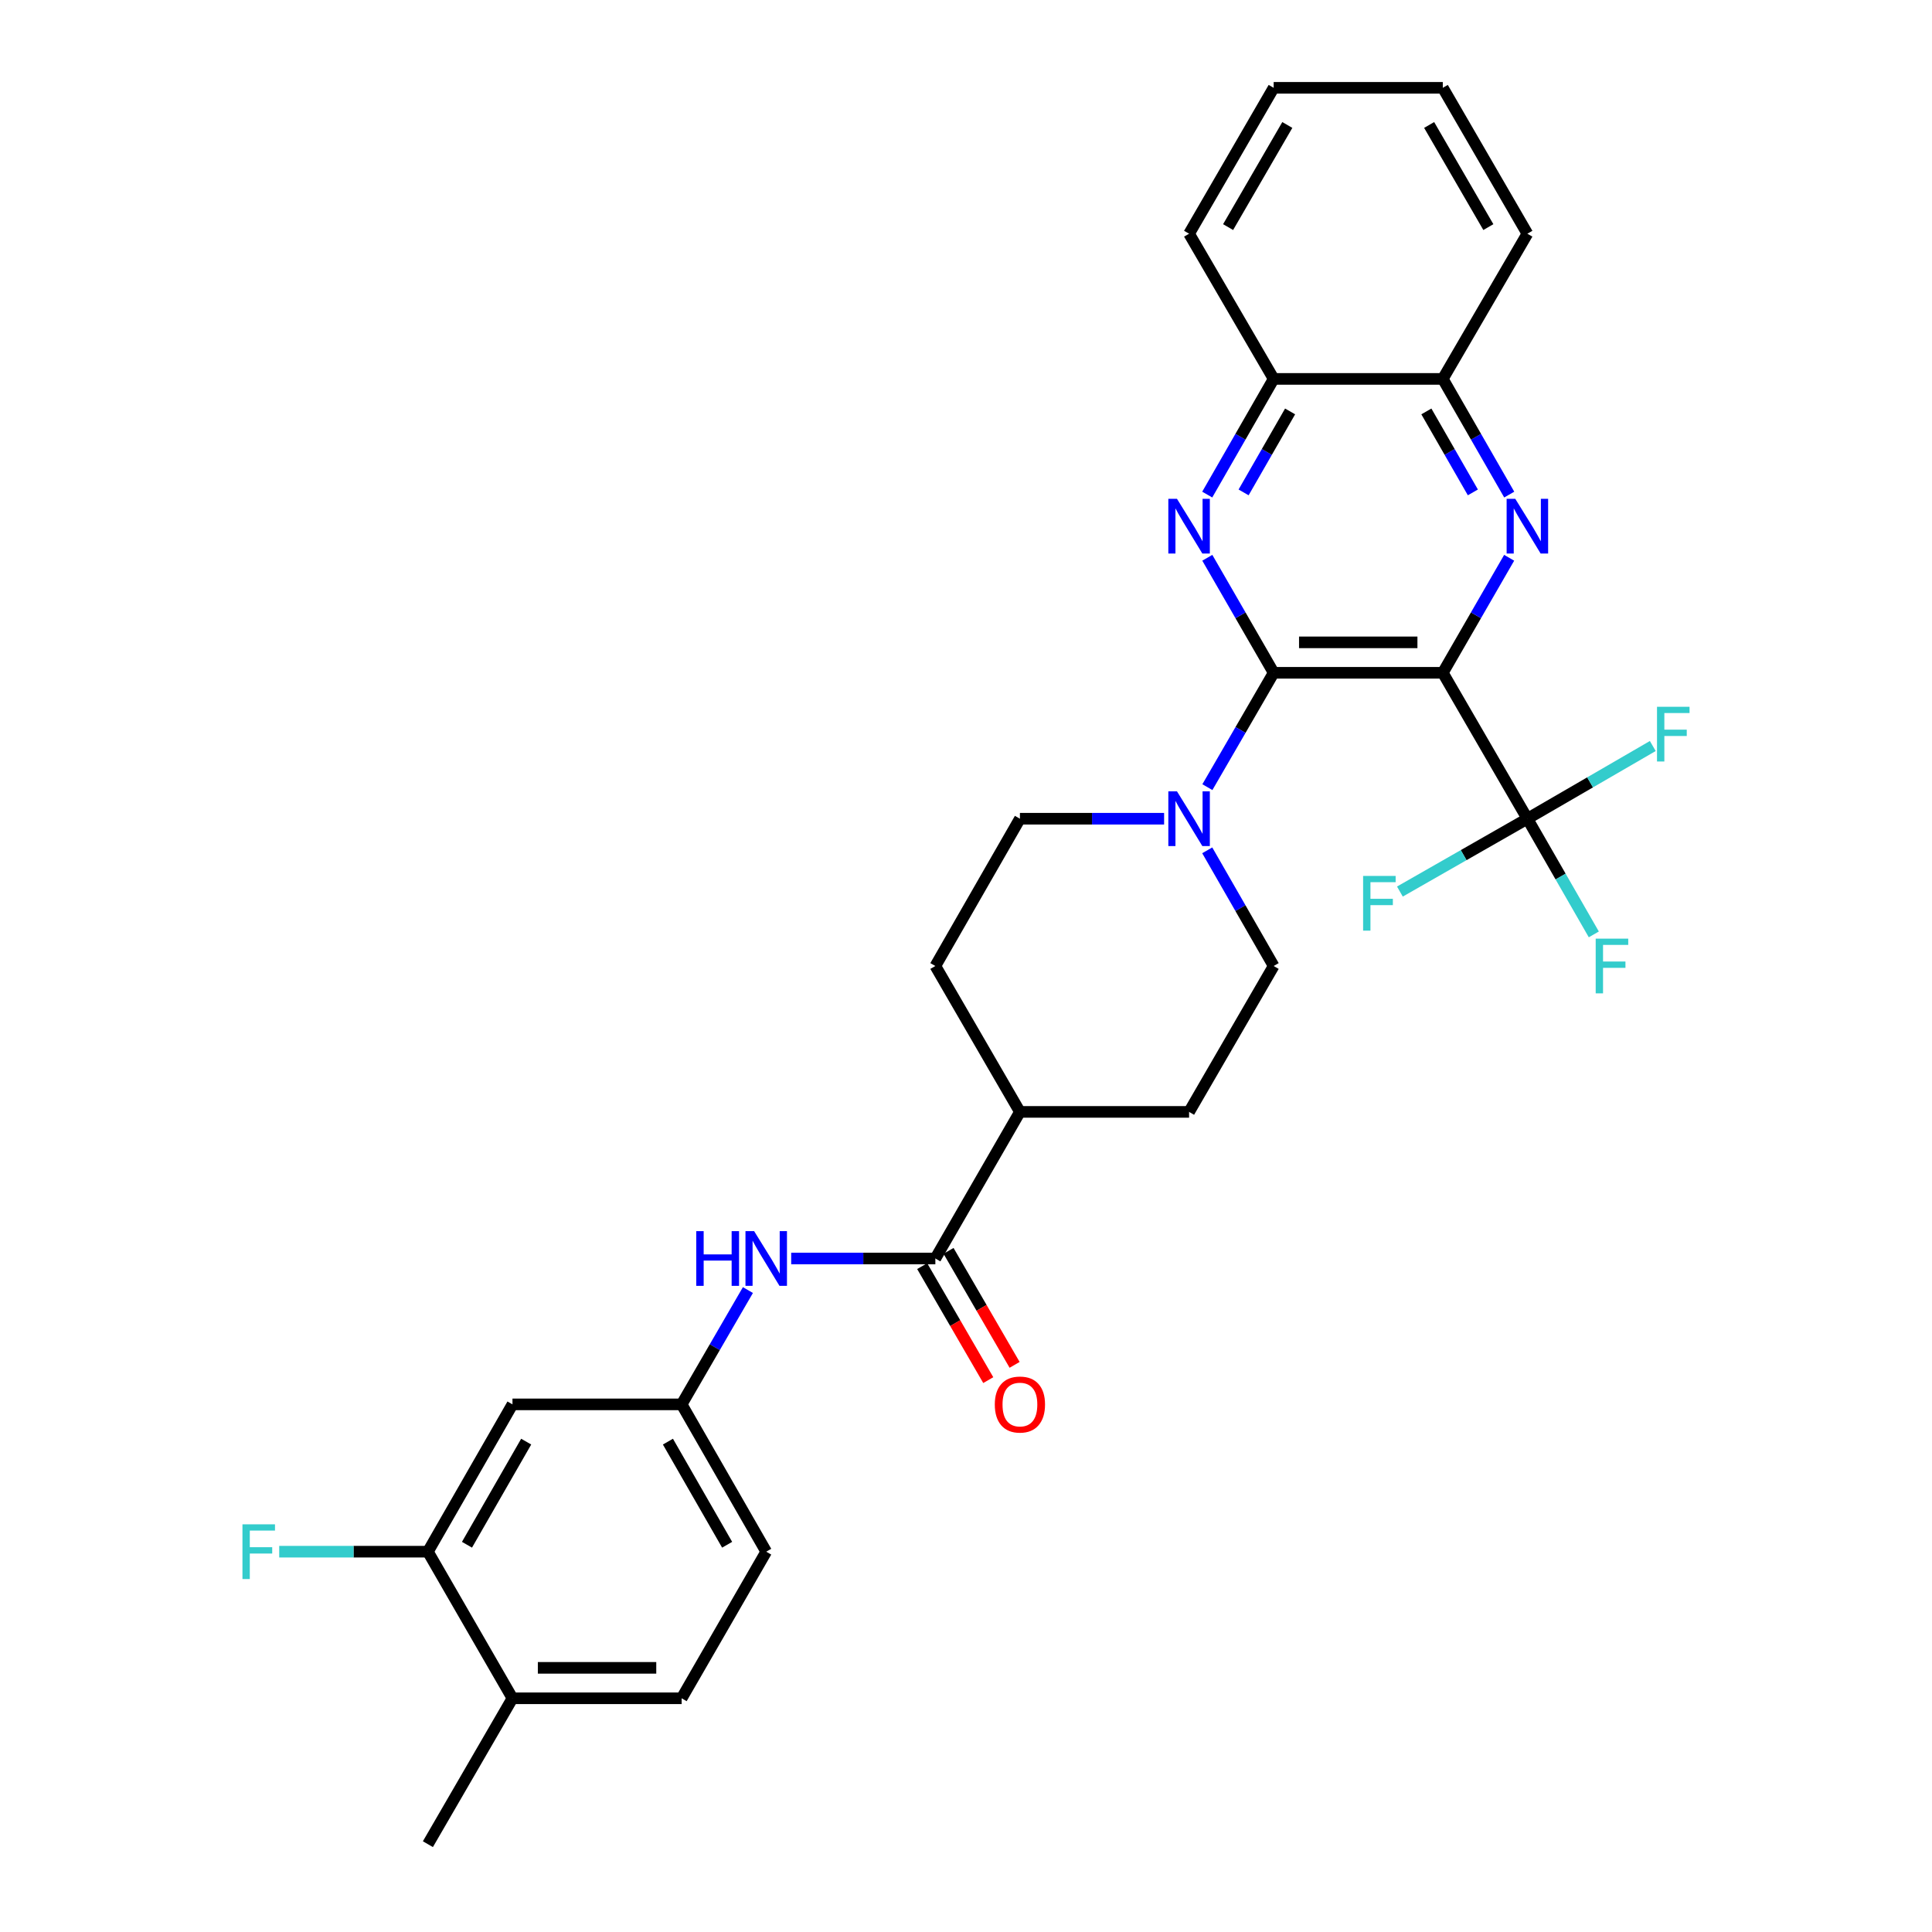 <?xml version='1.0' encoding='iso-8859-1'?>
<svg version='1.1' baseProfile='full'
              xmlns='http://www.w3.org/2000/svg'
                      xmlns:rdkit='http://www.rdkit.org/xml'
                      xmlns:xlink='http://www.w3.org/1999/xlink'
                  xml:space='preserve'
width='1000px' height='1000px' viewBox='0 0 1000 1000'>
<!-- END OF HEADER -->
<rect style='opacity:1.0;fill:#FFFFFF;stroke:none' width='1000' height='1000' x='0' y='0'> </rect>
<path class='bond-0' d='M 746.79,348.237 L 659.248,348.237' style='fill:none;fill-rule:evenodd;stroke:#000000;stroke-width:6px;stroke-linecap:butt;stroke-linejoin:miter;stroke-opacity:1' />
<path class='bond-0' d='M 733.659,332.479 L 672.379,332.479' style='fill:none;fill-rule:evenodd;stroke:#000000;stroke-width:6px;stroke-linecap:butt;stroke-linejoin:miter;stroke-opacity:1' />
<path class='bond-1' d='M 746.79,348.237 L 763.964,318.471' style='fill:none;fill-rule:evenodd;stroke:#000000;stroke-width:6px;stroke-linecap:butt;stroke-linejoin:miter;stroke-opacity:1' />
<path class='bond-1' d='M 763.964,318.471 L 781.137,288.705' style='fill:none;fill-rule:evenodd;stroke:#0000FF;stroke-width:6px;stroke-linecap:butt;stroke-linejoin:miter;stroke-opacity:1' />
<path class='bond-3' d='M 746.79,348.237 L 790.57,423.768' style='fill:none;fill-rule:evenodd;stroke:#000000;stroke-width:6px;stroke-linecap:butt;stroke-linejoin:miter;stroke-opacity:1' />
<path class='bond-2' d='M 659.248,348.237 L 642.075,318.471' style='fill:none;fill-rule:evenodd;stroke:#000000;stroke-width:6px;stroke-linecap:butt;stroke-linejoin:miter;stroke-opacity:1' />
<path class='bond-2' d='M 642.075,318.471 L 624.901,288.705' style='fill:none;fill-rule:evenodd;stroke:#0000FF;stroke-width:6px;stroke-linecap:butt;stroke-linejoin:miter;stroke-opacity:1' />
<path class='bond-4' d='M 659.248,348.237 L 642.094,377.831' style='fill:none;fill-rule:evenodd;stroke:#000000;stroke-width:6px;stroke-linecap:butt;stroke-linejoin:miter;stroke-opacity:1' />
<path class='bond-4' d='M 642.094,377.831 L 624.941,407.426' style='fill:none;fill-rule:evenodd;stroke:#0000FF;stroke-width:6px;stroke-linecap:butt;stroke-linejoin:miter;stroke-opacity:1' />
<path class='bond-7' d='M 781.176,255.997 L 763.983,226.06' style='fill:none;fill-rule:evenodd;stroke:#0000FF;stroke-width:6px;stroke-linecap:butt;stroke-linejoin:miter;stroke-opacity:1' />
<path class='bond-7' d='M 763.983,226.06 L 746.79,196.123' style='fill:none;fill-rule:evenodd;stroke:#000000;stroke-width:6px;stroke-linecap:butt;stroke-linejoin:miter;stroke-opacity:1' />
<path class='bond-7' d='M 762.354,254.864 L 750.319,233.908' style='fill:none;fill-rule:evenodd;stroke:#0000FF;stroke-width:6px;stroke-linecap:butt;stroke-linejoin:miter;stroke-opacity:1' />
<path class='bond-7' d='M 750.319,233.908 L 738.284,212.952' style='fill:none;fill-rule:evenodd;stroke:#000000;stroke-width:6px;stroke-linecap:butt;stroke-linejoin:miter;stroke-opacity:1' />
<path class='bond-30' d='M 624.862,255.997 L 642.055,226.06' style='fill:none;fill-rule:evenodd;stroke:#0000FF;stroke-width:6px;stroke-linecap:butt;stroke-linejoin:miter;stroke-opacity:1' />
<path class='bond-30' d='M 642.055,226.06 L 659.248,196.123' style='fill:none;fill-rule:evenodd;stroke:#000000;stroke-width:6px;stroke-linecap:butt;stroke-linejoin:miter;stroke-opacity:1' />
<path class='bond-30' d='M 643.685,254.864 L 655.72,233.908' style='fill:none;fill-rule:evenodd;stroke:#0000FF;stroke-width:6px;stroke-linecap:butt;stroke-linejoin:miter;stroke-opacity:1' />
<path class='bond-30' d='M 655.72,233.908 L 667.755,212.952' style='fill:none;fill-rule:evenodd;stroke:#000000;stroke-width:6px;stroke-linecap:butt;stroke-linejoin:miter;stroke-opacity:1' />
<path class='bond-17' d='M 790.57,423.768 L 757.579,442.618' style='fill:none;fill-rule:evenodd;stroke:#000000;stroke-width:6px;stroke-linecap:butt;stroke-linejoin:miter;stroke-opacity:1' />
<path class='bond-17' d='M 757.579,442.618 L 724.588,461.468' style='fill:none;fill-rule:evenodd;stroke:#33CCCC;stroke-width:6px;stroke-linecap:butt;stroke-linejoin:miter;stroke-opacity:1' />
<path class='bond-18' d='M 790.57,423.768 L 823.026,404.952' style='fill:none;fill-rule:evenodd;stroke:#000000;stroke-width:6px;stroke-linecap:butt;stroke-linejoin:miter;stroke-opacity:1' />
<path class='bond-18' d='M 823.026,404.952 L 855.482,386.135' style='fill:none;fill-rule:evenodd;stroke:#33CCCC;stroke-width:6px;stroke-linecap:butt;stroke-linejoin:miter;stroke-opacity:1' />
<path class='bond-19' d='M 790.57,423.768 L 807.763,453.705' style='fill:none;fill-rule:evenodd;stroke:#000000;stroke-width:6px;stroke-linecap:butt;stroke-linejoin:miter;stroke-opacity:1' />
<path class='bond-19' d='M 807.763,453.705 L 824.956,483.642' style='fill:none;fill-rule:evenodd;stroke:#33CCCC;stroke-width:6px;stroke-linecap:butt;stroke-linejoin:miter;stroke-opacity:1' />
<path class='bond-13' d='M 602.539,423.768 L 565.224,423.768' style='fill:none;fill-rule:evenodd;stroke:#0000FF;stroke-width:6px;stroke-linecap:butt;stroke-linejoin:miter;stroke-opacity:1' />
<path class='bond-13' d='M 565.224,423.768 L 527.908,423.768' style='fill:none;fill-rule:evenodd;stroke:#000000;stroke-width:6px;stroke-linecap:butt;stroke-linejoin:miter;stroke-opacity:1' />
<path class='bond-14' d='M 624.862,440.126 L 642.055,470.063' style='fill:none;fill-rule:evenodd;stroke:#0000FF;stroke-width:6px;stroke-linecap:butt;stroke-linejoin:miter;stroke-opacity:1' />
<path class='bond-14' d='M 642.055,470.063 L 659.248,500' style='fill:none;fill-rule:evenodd;stroke:#000000;stroke-width:6px;stroke-linecap:butt;stroke-linejoin:miter;stroke-opacity:1' />
<path class='bond-5' d='M 484.137,651.396 L 527.908,575.514' style='fill:none;fill-rule:evenodd;stroke:#000000;stroke-width:6px;stroke-linecap:butt;stroke-linejoin:miter;stroke-opacity:1' />
<path class='bond-6' d='M 484.137,651.396 L 446.831,651.396' style='fill:none;fill-rule:evenodd;stroke:#000000;stroke-width:6px;stroke-linecap:butt;stroke-linejoin:miter;stroke-opacity:1' />
<path class='bond-6' d='M 446.831,651.396 L 409.524,651.396' style='fill:none;fill-rule:evenodd;stroke:#0000FF;stroke-width:6px;stroke-linecap:butt;stroke-linejoin:miter;stroke-opacity:1' />
<path class='bond-15' d='M 477.321,655.347 L 494.423,684.849' style='fill:none;fill-rule:evenodd;stroke:#000000;stroke-width:6px;stroke-linecap:butt;stroke-linejoin:miter;stroke-opacity:1' />
<path class='bond-15' d='M 494.423,684.849 L 511.526,714.35' style='fill:none;fill-rule:evenodd;stroke:#FF0000;stroke-width:6px;stroke-linecap:butt;stroke-linejoin:miter;stroke-opacity:1' />
<path class='bond-15' d='M 490.954,647.444 L 508.056,676.946' style='fill:none;fill-rule:evenodd;stroke:#000000;stroke-width:6px;stroke-linecap:butt;stroke-linejoin:miter;stroke-opacity:1' />
<path class='bond-15' d='M 508.056,676.946 L 525.158,706.447' style='fill:none;fill-rule:evenodd;stroke:#FF0000;stroke-width:6px;stroke-linecap:butt;stroke-linejoin:miter;stroke-opacity:1' />
<path class='bond-11' d='M 387.12,667.737 L 369.967,697.319' style='fill:none;fill-rule:evenodd;stroke:#0000FF;stroke-width:6px;stroke-linecap:butt;stroke-linejoin:miter;stroke-opacity:1' />
<path class='bond-11' d='M 369.967,697.319 L 352.815,726.901' style='fill:none;fill-rule:evenodd;stroke:#000000;stroke-width:6px;stroke-linecap:butt;stroke-linejoin:miter;stroke-opacity:1' />
<path class='bond-8' d='M 746.79,196.123 L 659.248,196.123' style='fill:none;fill-rule:evenodd;stroke:#000000;stroke-width:6px;stroke-linecap:butt;stroke-linejoin:miter;stroke-opacity:1' />
<path class='bond-25' d='M 746.79,196.123 L 790.57,120.968' style='fill:none;fill-rule:evenodd;stroke:#000000;stroke-width:6px;stroke-linecap:butt;stroke-linejoin:miter;stroke-opacity:1' />
<path class='bond-26' d='M 659.248,196.123 L 615.468,120.968' style='fill:none;fill-rule:evenodd;stroke:#000000;stroke-width:6px;stroke-linecap:butt;stroke-linejoin:miter;stroke-opacity:1' />
<path class='bond-9' d='M 221.476,803.15 L 265.256,726.901' style='fill:none;fill-rule:evenodd;stroke:#000000;stroke-width:6px;stroke-linecap:butt;stroke-linejoin:miter;stroke-opacity:1' />
<path class='bond-9' d='M 241.708,799.559 L 272.354,746.184' style='fill:none;fill-rule:evenodd;stroke:#000000;stroke-width:6px;stroke-linecap:butt;stroke-linejoin:miter;stroke-opacity:1' />
<path class='bond-23' d='M 221.476,803.15 L 183,803.15' style='fill:none;fill-rule:evenodd;stroke:#000000;stroke-width:6px;stroke-linecap:butt;stroke-linejoin:miter;stroke-opacity:1' />
<path class='bond-23' d='M 183,803.15 L 144.525,803.15' style='fill:none;fill-rule:evenodd;stroke:#33CCCC;stroke-width:6px;stroke-linecap:butt;stroke-linejoin:miter;stroke-opacity:1' />
<path class='bond-33' d='M 221.476,803.15 L 265.256,879.032' style='fill:none;fill-rule:evenodd;stroke:#000000;stroke-width:6px;stroke-linecap:butt;stroke-linejoin:miter;stroke-opacity:1' />
<path class='bond-10' d='M 265.256,726.901 L 352.815,726.901' style='fill:none;fill-rule:evenodd;stroke:#000000;stroke-width:6px;stroke-linecap:butt;stroke-linejoin:miter;stroke-opacity:1' />
<path class='bond-24' d='M 352.815,726.901 L 396.595,803.15' style='fill:none;fill-rule:evenodd;stroke:#000000;stroke-width:6px;stroke-linecap:butt;stroke-linejoin:miter;stroke-opacity:1' />
<path class='bond-24' d='M 345.717,746.184 L 376.363,799.559' style='fill:none;fill-rule:evenodd;stroke:#000000;stroke-width:6px;stroke-linecap:butt;stroke-linejoin:miter;stroke-opacity:1' />
<path class='bond-12' d='M 527.908,575.514 L 615.468,575.514' style='fill:none;fill-rule:evenodd;stroke:#000000;stroke-width:6px;stroke-linecap:butt;stroke-linejoin:miter;stroke-opacity:1' />
<path class='bond-31' d='M 527.908,575.514 L 484.137,500' style='fill:none;fill-rule:evenodd;stroke:#000000;stroke-width:6px;stroke-linecap:butt;stroke-linejoin:miter;stroke-opacity:1' />
<path class='bond-21' d='M 527.908,423.768 L 484.137,500' style='fill:none;fill-rule:evenodd;stroke:#000000;stroke-width:6px;stroke-linecap:butt;stroke-linejoin:miter;stroke-opacity:1' />
<path class='bond-20' d='M 659.248,500 L 615.468,575.514' style='fill:none;fill-rule:evenodd;stroke:#000000;stroke-width:6px;stroke-linecap:butt;stroke-linejoin:miter;stroke-opacity:1' />
<path class='bond-16' d='M 265.256,879.032 L 352.815,879.032' style='fill:none;fill-rule:evenodd;stroke:#000000;stroke-width:6px;stroke-linecap:butt;stroke-linejoin:miter;stroke-opacity:1' />
<path class='bond-16' d='M 278.39,863.274 L 339.681,863.274' style='fill:none;fill-rule:evenodd;stroke:#000000;stroke-width:6px;stroke-linecap:butt;stroke-linejoin:miter;stroke-opacity:1' />
<path class='bond-27' d='M 265.256,879.032 L 221.476,954.545' style='fill:none;fill-rule:evenodd;stroke:#000000;stroke-width:6px;stroke-linecap:butt;stroke-linejoin:miter;stroke-opacity:1' />
<path class='bond-22' d='M 352.815,879.032 L 396.595,803.15' style='fill:none;fill-rule:evenodd;stroke:#000000;stroke-width:6px;stroke-linecap:butt;stroke-linejoin:miter;stroke-opacity:1' />
<path class='bond-29' d='M 790.57,120.968 L 746.79,45.455' style='fill:none;fill-rule:evenodd;stroke:#000000;stroke-width:6px;stroke-linecap:butt;stroke-linejoin:miter;stroke-opacity:1' />
<path class='bond-29' d='M 770.371,117.545 L 739.725,64.685' style='fill:none;fill-rule:evenodd;stroke:#000000;stroke-width:6px;stroke-linecap:butt;stroke-linejoin:miter;stroke-opacity:1' />
<path class='bond-32' d='M 615.468,120.968 L 659.248,45.455' style='fill:none;fill-rule:evenodd;stroke:#000000;stroke-width:6px;stroke-linecap:butt;stroke-linejoin:miter;stroke-opacity:1' />
<path class='bond-32' d='M 635.667,117.545 L 666.313,64.685' style='fill:none;fill-rule:evenodd;stroke:#000000;stroke-width:6px;stroke-linecap:butt;stroke-linejoin:miter;stroke-opacity:1' />
<path class='bond-28' d='M 659.248,45.455 L 746.79,45.455' style='fill:none;fill-rule:evenodd;stroke:#000000;stroke-width:6px;stroke-linecap:butt;stroke-linejoin:miter;stroke-opacity:1' />
<path  class='atom-2' d='M 784.31 258.195
L 793.59 273.195
Q 794.51 274.675, 795.99 277.355
Q 797.47 280.035, 797.55 280.195
L 797.55 258.195
L 801.31 258.195
L 801.31 286.515
L 797.43 286.515
L 787.47 270.115
Q 786.31 268.195, 785.07 265.995
Q 783.87 263.795, 783.51 263.115
L 783.51 286.515
L 779.83 286.515
L 779.83 258.195
L 784.31 258.195
' fill='#0000FF'/>
<path  class='atom-3' d='M 609.208 258.195
L 618.488 273.195
Q 619.408 274.675, 620.888 277.355
Q 622.368 280.035, 622.448 280.195
L 622.448 258.195
L 626.208 258.195
L 626.208 286.515
L 622.328 286.515
L 612.368 270.115
Q 611.208 268.195, 609.968 265.995
Q 608.768 263.795, 608.408 263.115
L 608.408 286.515
L 604.728 286.515
L 604.728 258.195
L 609.208 258.195
' fill='#0000FF'/>
<path  class='atom-5' d='M 609.208 409.608
L 618.488 424.608
Q 619.408 426.088, 620.888 428.768
Q 622.368 431.448, 622.448 431.608
L 622.448 409.608
L 626.208 409.608
L 626.208 437.928
L 622.328 437.928
L 612.368 421.528
Q 611.208 419.608, 609.968 417.408
Q 608.768 415.208, 608.408 414.528
L 608.408 437.928
L 604.728 437.928
L 604.728 409.608
L 609.208 409.608
' fill='#0000FF'/>
<path  class='atom-7' d='M 360.375 637.236
L 364.215 637.236
L 364.215 649.276
L 378.695 649.276
L 378.695 637.236
L 382.535 637.236
L 382.535 665.556
L 378.695 665.556
L 378.695 652.476
L 364.215 652.476
L 364.215 665.556
L 360.375 665.556
L 360.375 637.236
' fill='#0000FF'/>
<path  class='atom-7' d='M 390.335 637.236
L 399.615 652.236
Q 400.535 653.716, 402.015 656.396
Q 403.495 659.076, 403.575 659.236
L 403.575 637.236
L 407.335 637.236
L 407.335 665.556
L 403.455 665.556
L 393.495 649.156
Q 392.335 647.236, 391.095 645.036
Q 389.895 642.836, 389.535 642.156
L 389.535 665.556
L 385.855 665.556
L 385.855 637.236
L 390.335 637.236
' fill='#0000FF'/>
<path  class='atom-16' d='M 514.908 726.981
Q 514.908 720.181, 518.268 716.381
Q 521.628 712.581, 527.908 712.581
Q 534.188 712.581, 537.548 716.381
Q 540.908 720.181, 540.908 726.981
Q 540.908 733.861, 537.508 737.781
Q 534.108 741.661, 527.908 741.661
Q 521.668 741.661, 518.268 737.781
Q 514.908 733.901, 514.908 726.981
M 527.908 738.461
Q 532.228 738.461, 534.548 735.581
Q 536.908 732.661, 536.908 726.981
Q 536.908 721.421, 534.548 718.621
Q 532.228 715.781, 527.908 715.781
Q 523.588 715.781, 521.228 718.581
Q 518.908 721.381, 518.908 726.981
Q 518.908 732.701, 521.228 735.581
Q 523.588 738.461, 527.908 738.461
' fill='#FF0000'/>
<path  class='atom-18' d='M 705.542 453.379
L 722.382 453.379
L 722.382 456.619
L 709.342 456.619
L 709.342 465.219
L 720.942 465.219
L 720.942 468.499
L 709.342 468.499
L 709.342 481.699
L 705.542 481.699
L 705.542 453.379
' fill='#33CCCC'/>
<path  class='atom-19' d='M 857.664 365.828
L 874.504 365.828
L 874.504 369.068
L 861.464 369.068
L 861.464 377.668
L 873.064 377.668
L 873.064 380.948
L 861.464 380.948
L 861.464 394.148
L 857.664 394.148
L 857.664 365.828
' fill='#33CCCC'/>
<path  class='atom-20' d='M 825.93 485.84
L 842.77 485.84
L 842.77 489.08
L 829.73 489.08
L 829.73 497.68
L 841.33 497.68
L 841.33 500.96
L 829.73 500.96
L 829.73 514.16
L 825.93 514.16
L 825.93 485.84
' fill='#33CCCC'/>
<path  class='atom-24' d='M 125.496 788.99
L 142.336 788.99
L 142.336 792.23
L 129.296 792.23
L 129.296 800.83
L 140.896 800.83
L 140.896 804.11
L 129.296 804.11
L 129.296 817.31
L 125.496 817.31
L 125.496 788.99
' fill='#33CCCC'/>
</svg>
